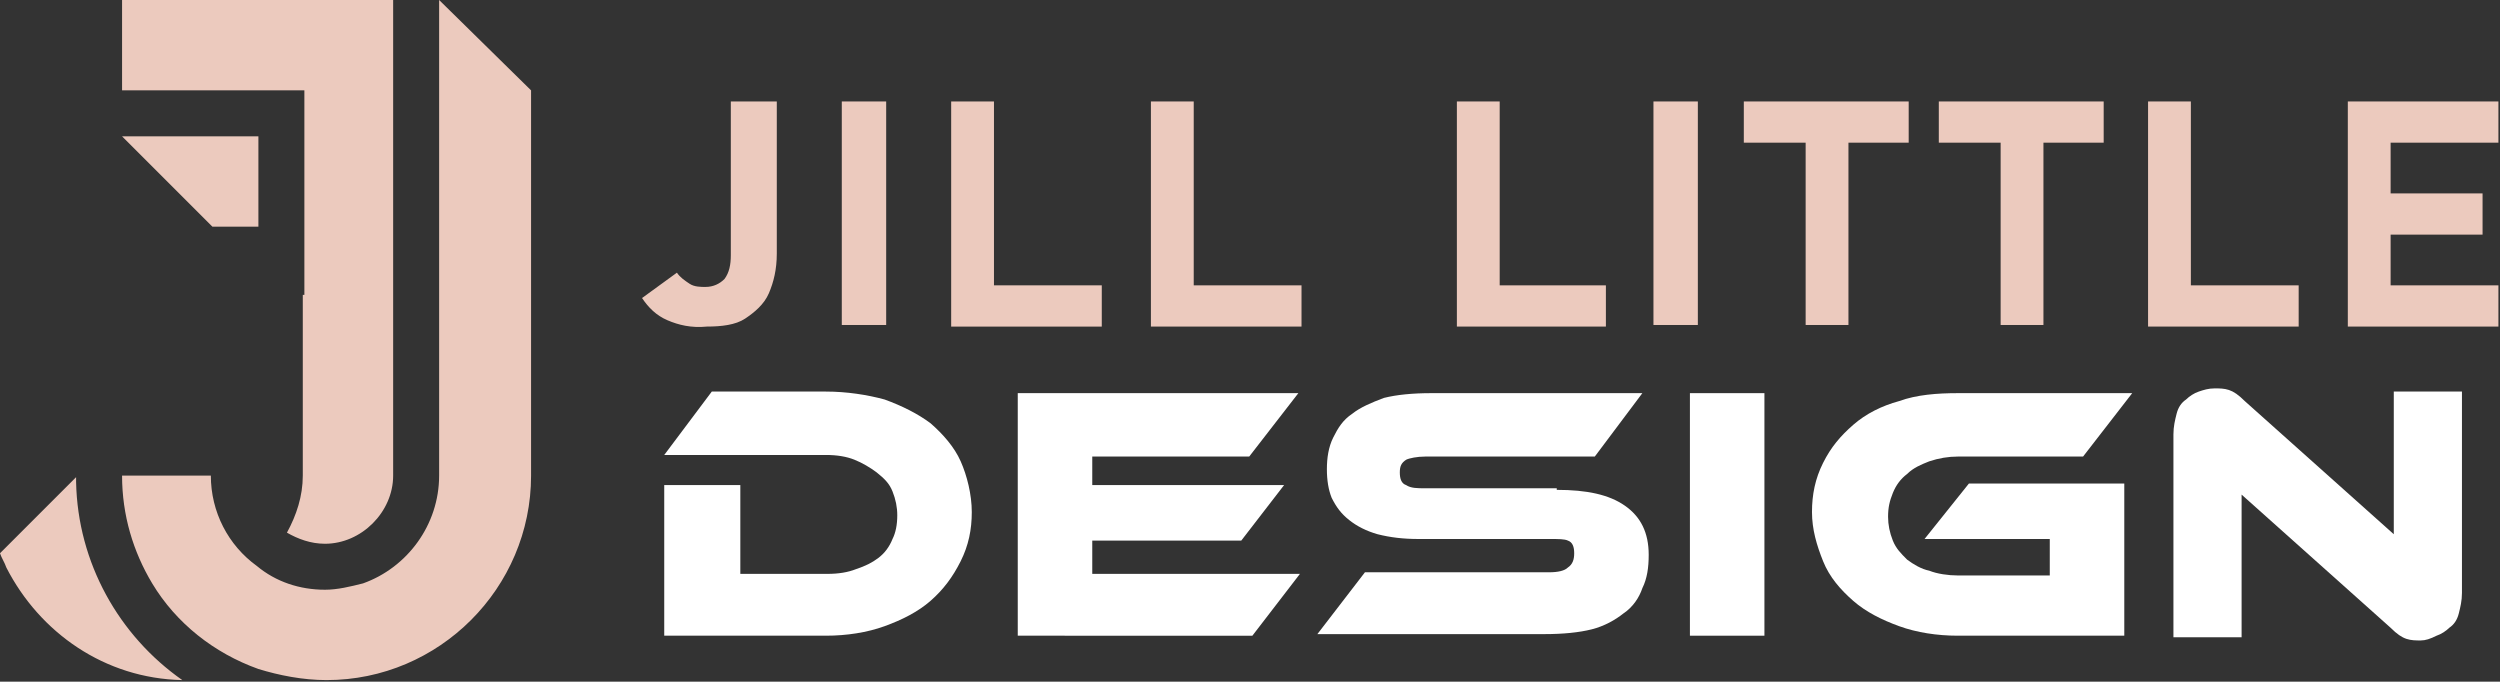 <?xml version="1.0" encoding="utf-8"?>
<!-- Generator: Adobe Illustrator 24.1.0, SVG Export Plug-In . SVG Version: 6.00 Build 0)  -->
<svg version="1.1" id="Layer_1" xmlns="http://www.w3.org/2000/svg" xmlns:xlink="http://www.w3.org/1999/xlink" x="0px" y="0px"
	 width="157.7px" height="43px" viewBox="0 0 157.7 43" style="enable-background:new 0 0 157.7 43;" xml:space="preserve">
<rect x="0" y="0" width="157.7" height="43" fill="#333333" stroke="none"/>
<style type="text/css">
	.st0{fill:#ECCABE;}
	.st1{fill:#FFFFFF;}
</style>
<g>
	<path class="st0" d="M42.1,20.2c-0.7-0.3-1.2-0.8-1.6-1.4l2.2-1.6c0.2,0.3,0.5,0.5,0.8,0.7s0.7,0.2,1,0.2c0.5,0,0.9-0.2,1.2-0.5
		c0.3-0.4,0.4-0.9,0.4-1.5V6.4H49V16c0,1-0.2,1.8-0.5,2.5s-0.9,1.2-1.5,1.6s-1.5,0.5-2.4,0.5C43.6,20.7,42.8,20.5,42.1,20.2z"/>
	<path class="st0" d="M55.9,20.5h-2.8V6.4h2.8V20.5z"/>
	<path class="st0" d="M60,6.4h2.7v14.2H60V6.4z M61.2,18h8.3v2.6h-8.3V18z"/>
	<path class="st0" d="M72.6,6.4h2.7v14.2h-2.7V6.4z M73.8,18h8.3v2.6h-8.3V18z"/>
	<path class="st0" d="M91.9,6.4h2.7v14.2h-2.7V6.4z M93,18h8.3v2.6H93V18z"/>
	<path class="st0" d="M107.1,20.5h-2.8V6.4h2.8V20.5z"/>
	<path class="st0" d="M110,6.4h10.4v2.6H110V6.4z M113.9,7.5h2.7v13h-2.7V7.5z"/>
	<path class="st0" d="M122.3,6.4h10.4v2.6h-10.4V6.4z M126.2,7.5h2.7v13h-2.7V7.5z"/>
	<path class="st0" d="M135.5,6.4h2.7v14.2h-2.7V6.4z M136.7,18h8.3v2.6h-8.3V18z"/>
	<path class="st0" d="M148.1,6.4h2.7v14.2h-2.7V6.4z M149.1,6.4h8.5v2.6h-8.5V6.4z M149.1,12.2h7.5v2.6h-7.5V12.2z M149.1,18h8.5
		v2.6h-8.5V18z"/>
	<path class="st1" d="M61.3,32.3c0,1.1-0.2,2.1-0.7,3.1c-0.5,1-1.1,1.8-1.9,2.5c-0.8,0.7-1.8,1.2-2.9,1.6c-1.1,0.4-2.4,0.6-3.7,0.6
		H41.9v-9.5h4.8v5.6h5.5c0.7,0,1.3-0.1,1.8-0.3c0.6-0.2,1-0.4,1.4-0.7c0.4-0.3,0.7-0.7,0.9-1.2c0.2-0.4,0.3-0.9,0.3-1.5
		c0-0.5-0.1-1-0.3-1.5c-0.2-0.5-0.5-0.8-1-1.2c-0.4-0.3-0.9-0.6-1.4-0.8c-0.5-0.2-1.1-0.3-1.8-0.3H41.9l3-4h7.2
		c1.3,0,2.6,0.2,3.7,0.5c1.1,0.4,2.1,0.9,2.9,1.5c0.8,0.7,1.5,1.5,1.9,2.4S61.3,31.2,61.3,32.3z"/>
	<path class="st1" d="M82,36.2l-3,3.9H64.2V24.8h17.7l-3.1,4h-9.9v1.8h12.1l-2.7,3.5h-9.4v2.1H82z"/>
	<path class="st1" d="M98.2,30.9c1.9,0,3.3,0.3,4.3,1c1,0.7,1.5,1.7,1.5,3.1c0,0.8-0.1,1.5-0.4,2.1c-0.2,0.6-0.6,1.2-1.2,1.6
		c-0.5,0.4-1.2,0.8-2,1c-0.8,0.2-1.8,0.3-3,0.3H83.1l3-3.9h11.6c0.6,0,1-0.1,1.2-0.3c0.3-0.2,0.4-0.5,0.4-0.9s-0.1-0.7-0.4-0.8
		C98.7,34,98.3,34,97.8,34h-8.3c-1,0-1.8-0.1-2.6-0.3c-0.7-0.2-1.3-0.5-1.8-0.9c-0.5-0.4-0.8-0.8-1.1-1.4c-0.2-0.5-0.3-1.1-0.3-1.8
		c0-0.7,0.1-1.4,0.4-2c0.3-0.6,0.6-1.1,1.2-1.5c0.5-0.4,1.2-0.7,2-1c0.8-0.2,1.8-0.3,3-0.3h13.3l-3,4H89.9c-0.5,0-1,0.1-1.2,0.2
		c-0.3,0.2-0.4,0.4-0.4,0.8c0,0.4,0.1,0.7,0.4,0.8c0.3,0.2,0.7,0.2,1.2,0.2H98.2z"/>
	<path class="st1" d="M111.3,40.1h-4.7V24.8h4.7V40.1z"/>
	<path class="st1" d="M124.2,30.5h9.8v9.6h-10.5c-1.3,0-2.6-0.2-3.7-0.6c-1.1-0.4-2.1-0.9-2.9-1.6c-0.8-0.7-1.5-1.5-1.9-2.5
		s-0.7-2-0.7-3.1s0.2-2.1,0.7-3.1s1.1-1.7,1.9-2.4c0.8-0.7,1.8-1.2,2.9-1.5c1.1-0.4,2.4-0.5,3.7-0.5h11l-3.1,4h-7.9
		c-0.6,0-1.2,0.1-1.8,0.3c-0.5,0.2-1,0.4-1.4,0.8c-0.4,0.3-0.7,0.7-0.9,1.2c-0.2,0.5-0.3,0.9-0.3,1.5c0,0.5,0.1,1,0.3,1.5
		c0.2,0.5,0.5,0.8,0.9,1.2c0.4,0.3,0.9,0.6,1.4,0.7c0.5,0.2,1.2,0.3,1.8,0.3h5.8V34h-7.9L124.2,30.5z"/>
	<path class="st1" d="M152.7,40.4c-0.3,0-0.6,0-0.9-0.1c-0.3-0.1-0.6-0.3-1-0.7l-9.4-8.4v9h-4.3V27.4c0-0.5,0.1-0.9,0.2-1.3
		c0.1-0.4,0.3-0.7,0.6-0.9c0.2-0.2,0.5-0.4,0.8-0.5c0.3-0.1,0.6-0.2,1-0.2c0.3,0,0.6,0,0.9,0.1c0.3,0.1,0.6,0.3,1,0.7l9.4,8.4v-9
		h4.3v12.7c0,0.5-0.1,0.9-0.2,1.3c-0.1,0.4-0.3,0.7-0.6,0.9c-0.2,0.2-0.5,0.4-0.8,0.5C153.3,40.3,153,40.4,152.7,40.4z"/>
</g>
<path class="st0" d="M11.5,42.9c-4.9-0.1-9-3-11.1-7.1c-0.1-0.3-0.3-0.6-0.4-0.9l4.8-4.8c0,0.1,0,0.1,0,0.2v0.1
	C4.9,35.5,7.5,40.1,11.5,42.9z M27.7,0v18.6v5.7v5.7c0,3.1-2,5.8-4.8,6.8c-0.8,0.2-1.6,0.4-2.4,0.4c-1.6,0-3.1-0.5-4.3-1.5
	c-1.8-1.3-2.9-3.4-2.9-5.7H7.7c0,2.5,0.7,4.8,1.9,6.8c1.5,2.5,3.9,4.4,6.7,5.4c1.3,0.4,2.8,0.7,4.3,0.7c7.1,0,12.9-5.8,12.9-12.9
	V5.7L27.7,0z M19.1,18.6v5.7v5.7c0,1.3-0.4,2.5-1,3.6c0.7,0.4,1.5,0.7,2.4,0.7c2.3,0,4.3-2,4.3-4.3v-5.7v-5.7V0h-5.7H7.7v5.7h11.5
	V18.6z M16.3,14.3V8.6H7.7l5.7,5.7H16.3z"/>
</svg>
